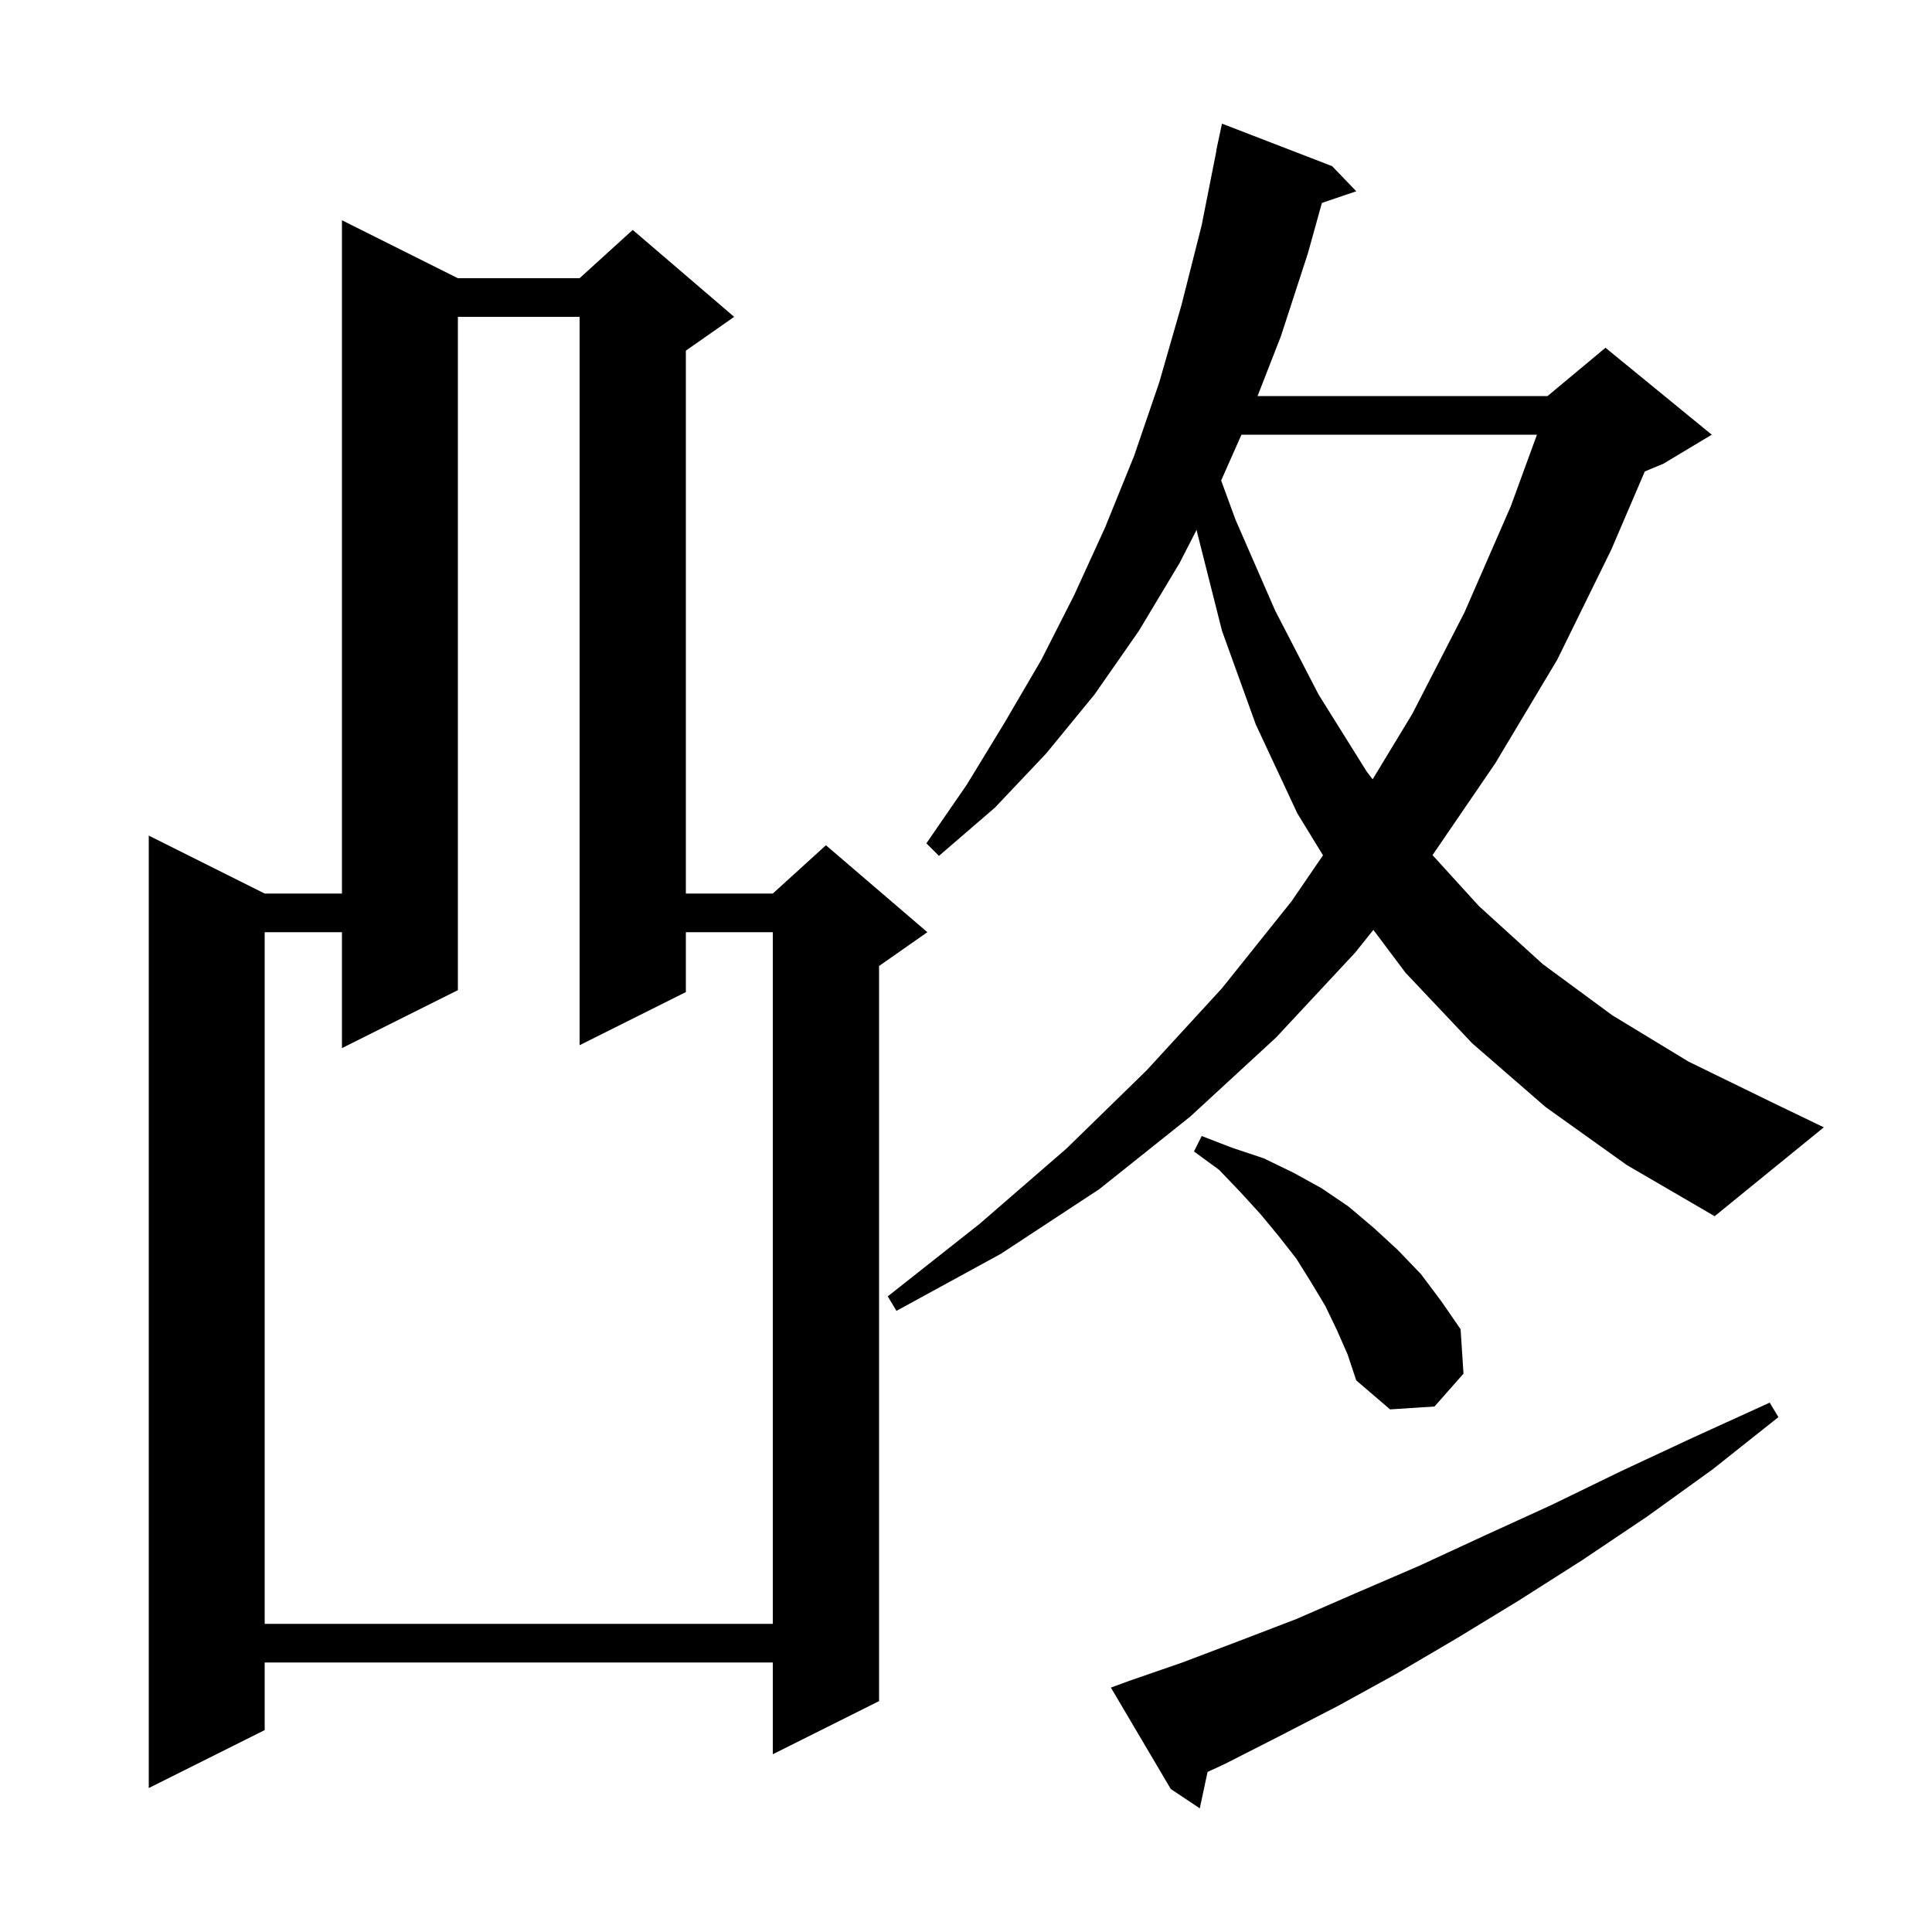 <svg xmlns="http://www.w3.org/2000/svg" xmlns:xlink="http://www.w3.org/1999/xlink" version="1.1" baseProfile="full" viewBox="0 0 200 200" width="200" height="200"><g fill="currentColor"><path d="M 116.9 174.0 L 122.4 172.1 L 128.2 169.9 L 134.2 167.6 L 140.4 164.9 L 146.9 162.1 L 153.6 159.0 L 160.6 155.8 L 167.8 152.3 L 175.3 148.8 L 183.2 145.2 L 184.1 146.7 L 177.3 152.1 L 170.5 157.0 L 163.8 161.5 L 157.2 165.7 L 150.8 169.6 L 144.5 173.3 L 138.5 176.6 L 132.5 179.7 L 126.8 182.6 L 125.007 183.432 L 124.2 187.2 L 121.2 185.2 L 115.0 174.7 Z M 47.4 28.8 L 60.0 28.8 L 65.5 23.8 L 76.0 32.8 L 71.0 36.3 L 71.0 92.5 L 80.0 92.5 L 85.5 87.5 L 96.0 96.5 L 91.0 100.0 L 91.0 176.1 L 80.0 181.6 L 80.0 172.1 L 27.4 172.1 L 27.4 179.1 L 15.4 185.1 L 15.4 86.5 L 27.4 92.5 L 35.4 92.5 L 35.4 22.8 Z M 47.4 32.8 L 47.4 102.5 L 35.4 108.5 L 35.4 96.5 L 27.4 96.5 L 27.4 168.1 L 80.0 168.1 L 80.0 96.5 L 71.0 96.5 L 71.0 102.7 L 60.0 108.2 L 60.0 32.8 Z M 138.4 137.7 L 137.2 135.2 L 135.7 132.7 L 134.2 130.3 L 132.4 128.0 L 130.5 125.7 L 128.4 123.4 L 126.2 121.1 L 123.6 119.2 L 124.4 117.6 L 127.5 118.8 L 130.8 119.9 L 133.9 121.4 L 136.8 123.0 L 139.6 124.9 L 142.2 127.1 L 144.7 129.4 L 147.1 131.9 L 149.2 134.7 L 151.2 137.6 L 151.5 142.2 L 148.5 145.6 L 143.9 145.9 L 140.4 142.9 L 139.5 140.2 Z M 160.0 114.6 L 152.4 108.0 L 145.5 100.7 L 142.171 96.261 L 140.3 98.6 L 132.1 107.4 L 123.2 115.6 L 113.8 123.1 L 103.6 129.8 L 92.8 135.7 L 91.9 134.2 L 101.4 126.7 L 110.4 118.9 L 118.7 110.8 L 126.5 102.3 L 133.7 93.3 L 136.956 88.541 L 134.3 84.2 L 130.0 75.0 L 126.5 65.3 L 123.9 55.0 L 123.878 54.838 L 122.1 58.3 L 117.9 65.3 L 113.3 71.9 L 108.3 78.0 L 103.0 83.6 L 97.2 88.6 L 95.9 87.3 L 100.1 81.2 L 104.0 74.8 L 107.8 68.3 L 111.2 61.6 L 114.4 54.6 L 117.4 47.2 L 120.0 39.6 L 122.3 31.6 L 124.4 23.3 L 125.922 15.603 L 125.9 15.6 L 126.5 12.8 L 137.9 17.2 L 140.4 19.8 L 136.842 21.007 L 135.4 26.2 L 132.6 34.8 L 130.18 41.0 L 160.2 41.0 L 166.2 36.0 L 177.2 45.0 L 172.2 48.0 L 170.27 48.804 L 166.8 56.9 L 161.2 68.3 L 154.8 79.0 L 148.295 88.522 L 153.1 93.8 L 159.7 99.8 L 166.9 105.1 L 174.8 109.9 L 183.2 114.0 L 188.8 116.7 L 177.5 125.9 L 168.4 120.6 Z M 128.514 45.0 L 126.413 49.742 L 127.9 53.8 L 132.0 63.2 L 136.5 71.9 L 141.5 79.9 L 142.093 80.676 L 146.2 73.9 L 151.6 63.4 L 156.4 52.4 L 159.103 45.0 Z "/></g></svg>